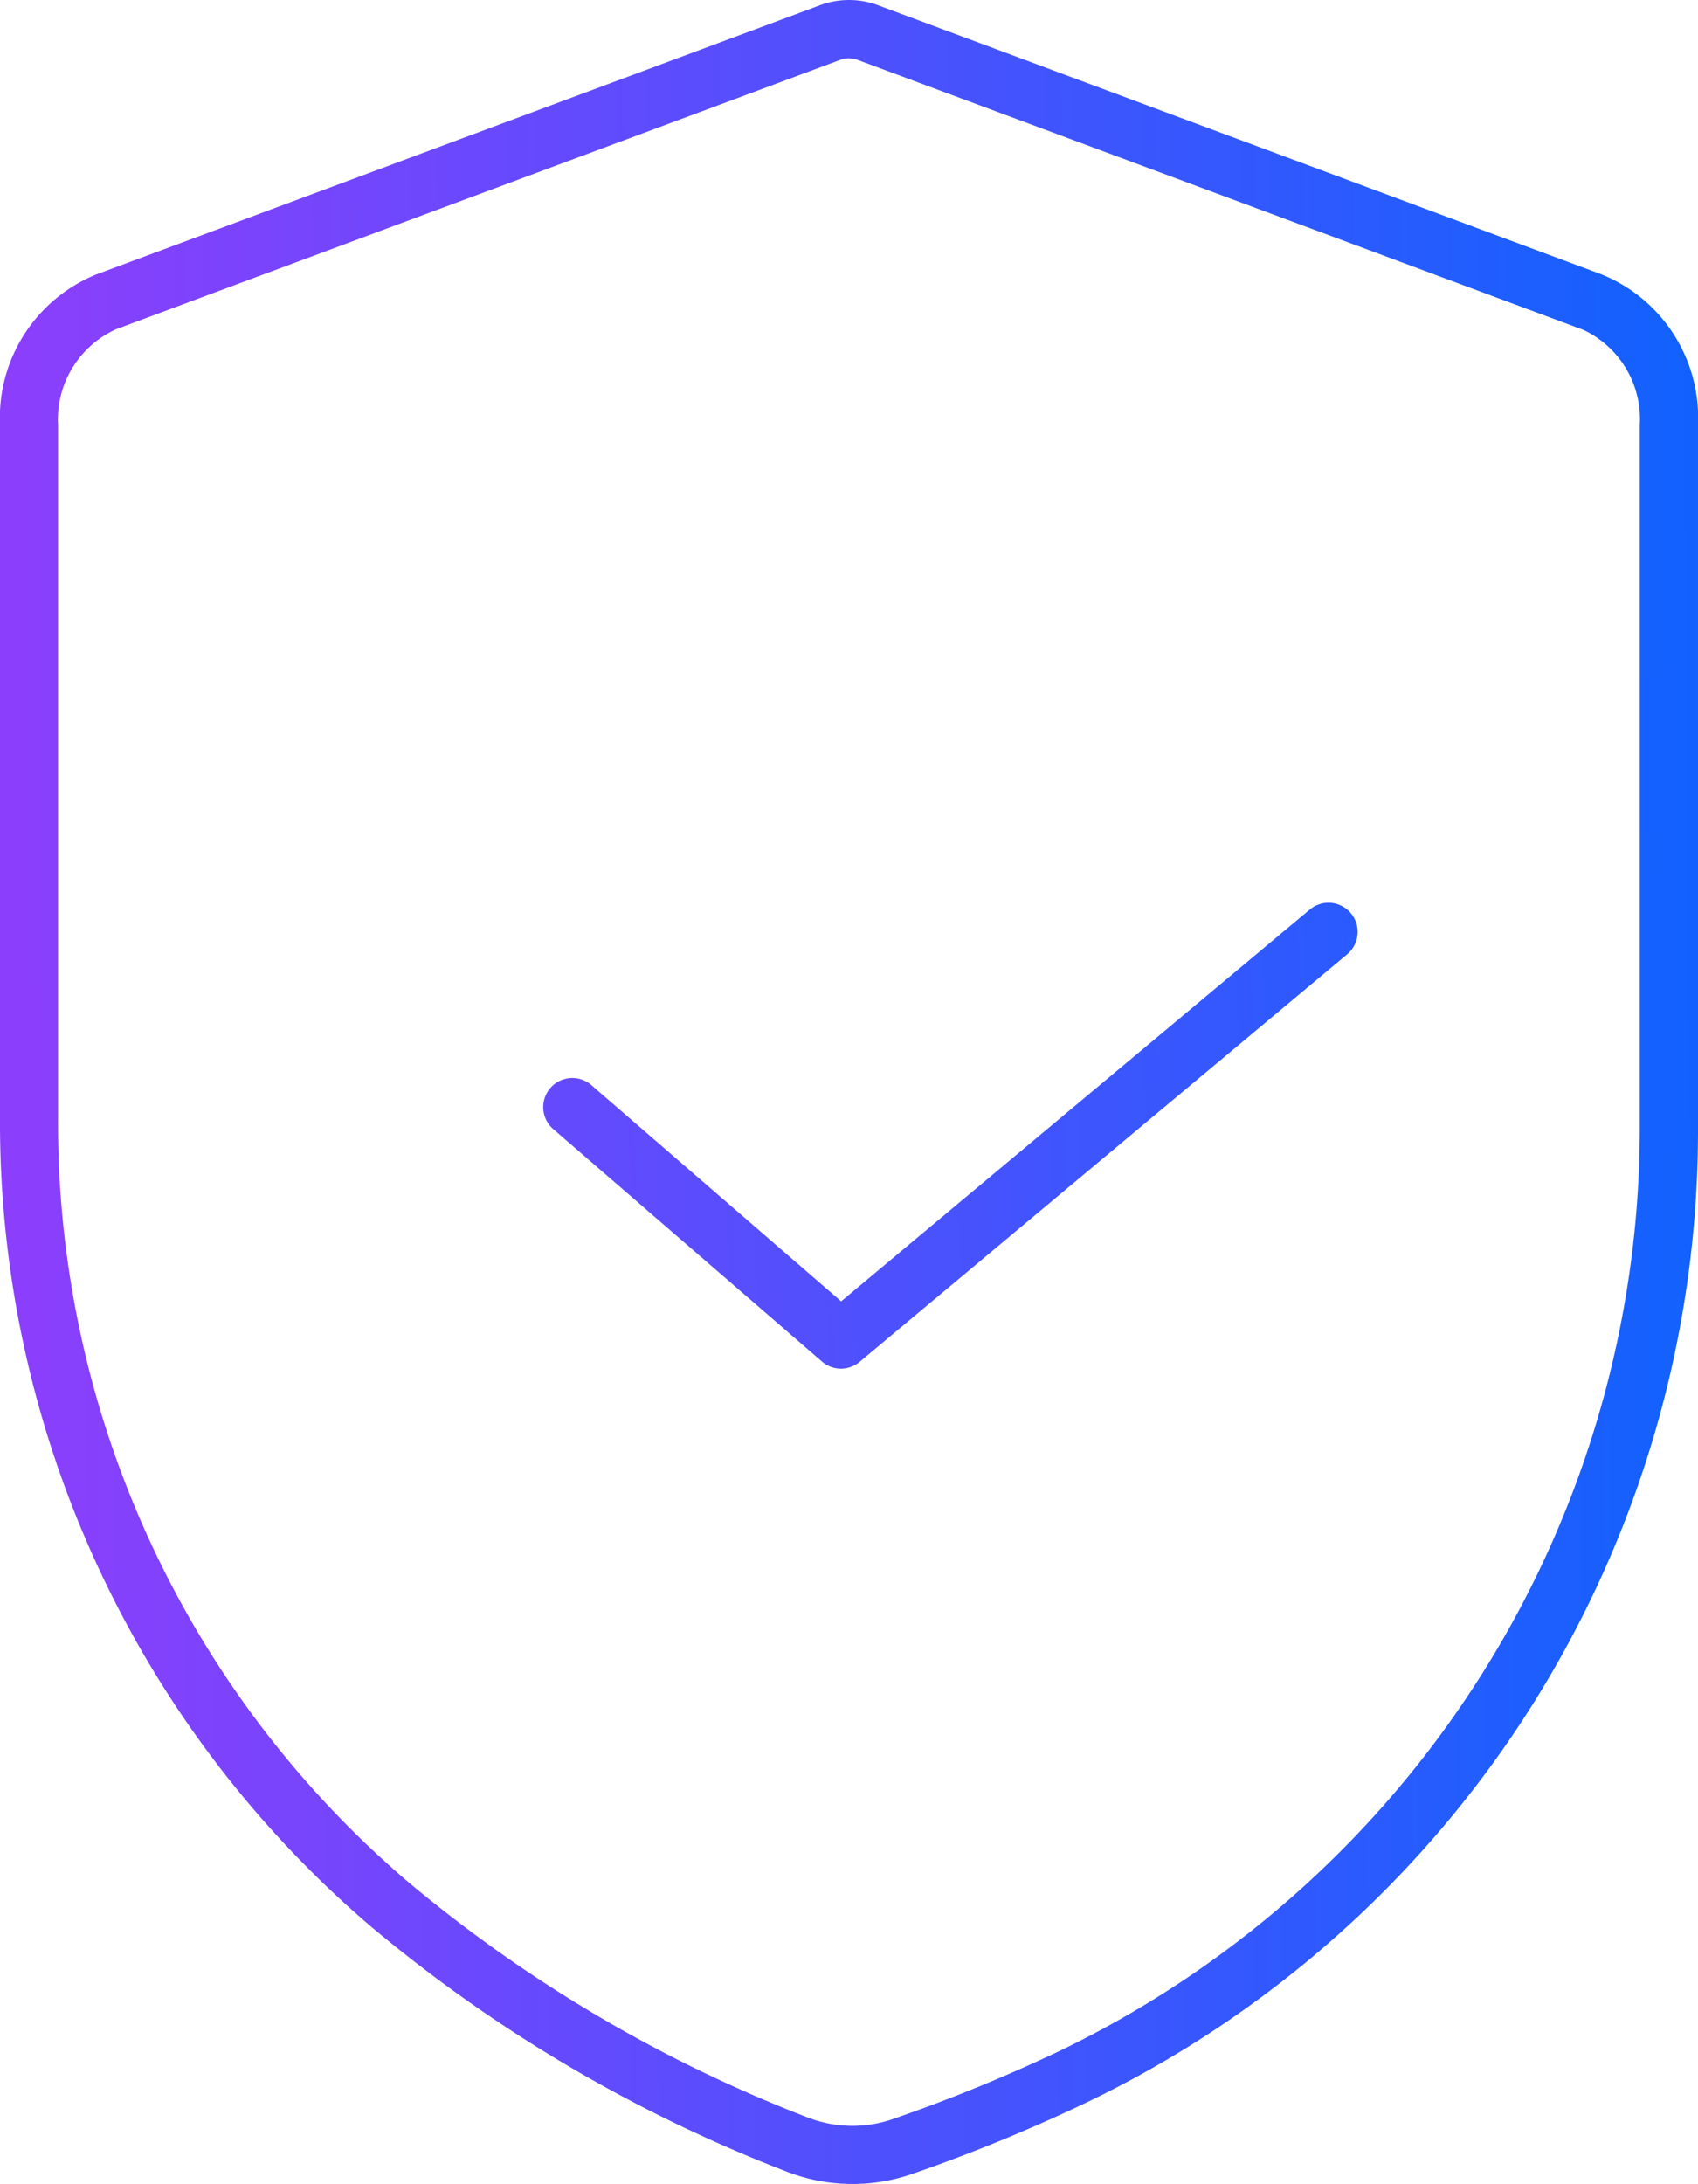 <svg xmlns="http://www.w3.org/2000/svg" xmlns:xlink="http://www.w3.org/1999/xlink" width="29.162" height="37.502" viewBox="0 0 29.162 37.502"><defs><style>.a{fill:url(#a);}.b{fill:url(#b);}</style><linearGradient id="a" x1="0.017" y1="0.504" x2="1.011" y2="0.495" gradientUnits="objectBoundingBox"><stop offset="0" stop-color="#8b3ffc"/><stop offset="1" stop-color="#1062fe"/></linearGradient><linearGradient id="b" x1="-0.63" y1="0.526" x2="1.441" y2="0.484" xlink:href="#a"/></defs><g transform="translate(-331.181 -636.498)"><path class="a" d="M345.762,637.5a.423.423,0,0,1,.15.027l12.463,4.636a1.691,1.691,0,0,1,.968,1.632v12.123a17.6,17.6,0,0,1-10,15.815,27.988,27.988,0,0,1-2.839,1.156,2.123,2.123,0,0,1-1.439-.026,24.287,24.287,0,0,1-6.872-4.047,17.13,17.13,0,0,1-6.015-13.144V643.793a1.7,1.7,0,0,1,1-1.643l12.435-4.625a.424.424,0,0,1,.15-.027m0-1a1.429,1.429,0,0,0-.5.09l-12.434,4.625a2.658,2.658,0,0,0-1.648,2.58V655.67a18.151,18.151,0,0,0,6.37,13.908,25.21,25.21,0,0,0,7.154,4.215,3.124,3.124,0,0,0,2.129.039,28.821,28.821,0,0,0,2.942-1.2,18.51,18.51,0,0,0,10.567-16.718V643.793a2.658,2.658,0,0,0-1.648-2.58l-12.434-4.625a1.429,1.429,0,0,0-.5-.09Z"/></g><g transform="translate(-331.181 -636.498)"><path class="b" d="M345.625,660a.5.5,0,0,1-.327-.122l-4.625-4a.5.5,0,0,1,.654-.756l4.3,3.722,8.049-6.728a.5.5,0,0,1,.642.768l-8.375,7A.5.5,0,0,1,345.625,660Z"/></g></svg>